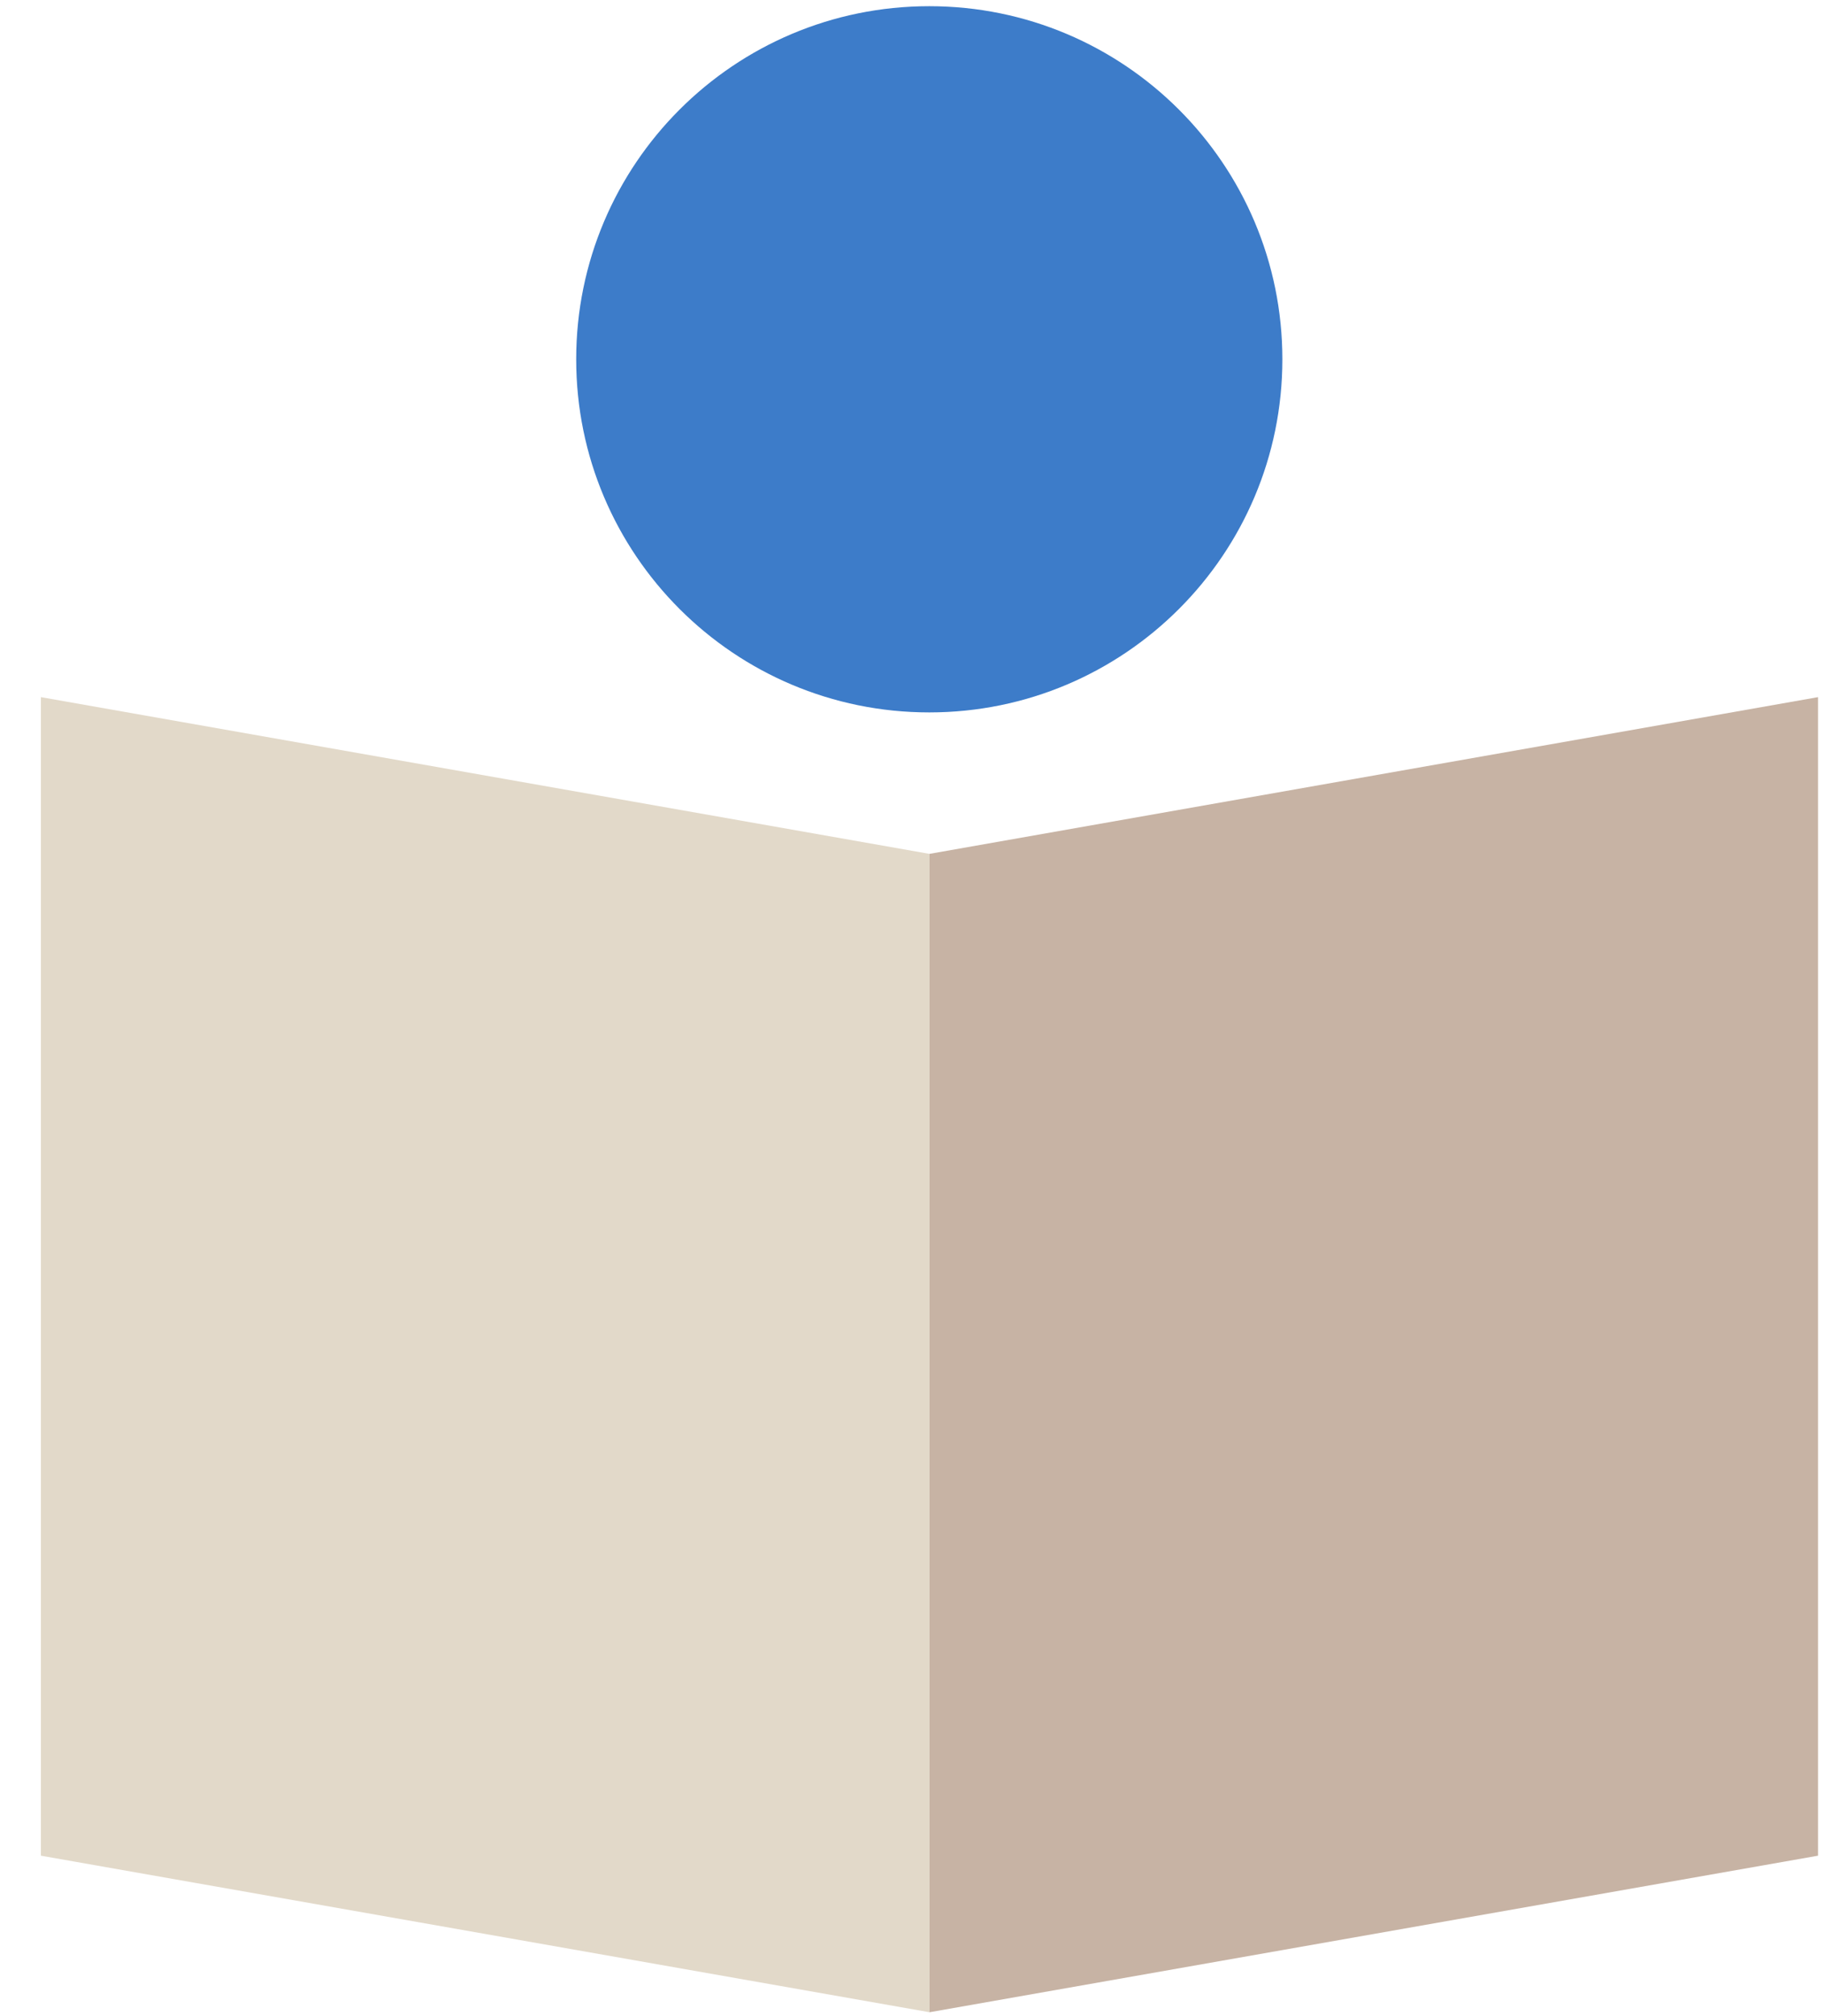 <svg width="38" height="42" viewBox="0 0 38 42" fill="none" xmlns="http://www.w3.org/2000/svg">
<g id="Group 4837">
<g id="Group">
<path id="Vector" d="M19.36 14.841C23.424 14.841 26.716 11.546 26.716 7.485C26.716 3.424 23.424 0.129 19.36 0.129C15.296 0.129 12.004 3.421 12.004 7.485C12.004 11.549 15.296 14.841 19.36 14.841Z" fill="#3D7CC9"/>
</g>
<path id="Vector_2" d="M19.367 41.919H19.363V17.788L37.875 14.523V38.658L19.367 41.919Z" fill="#C7B3A4"/>
<path id="Vector_3" d="M19.363 41.919V17.788L0.852 14.523V38.658L19.363 41.919Z" fill="#E2D9C9"/>
</g>
</svg>
